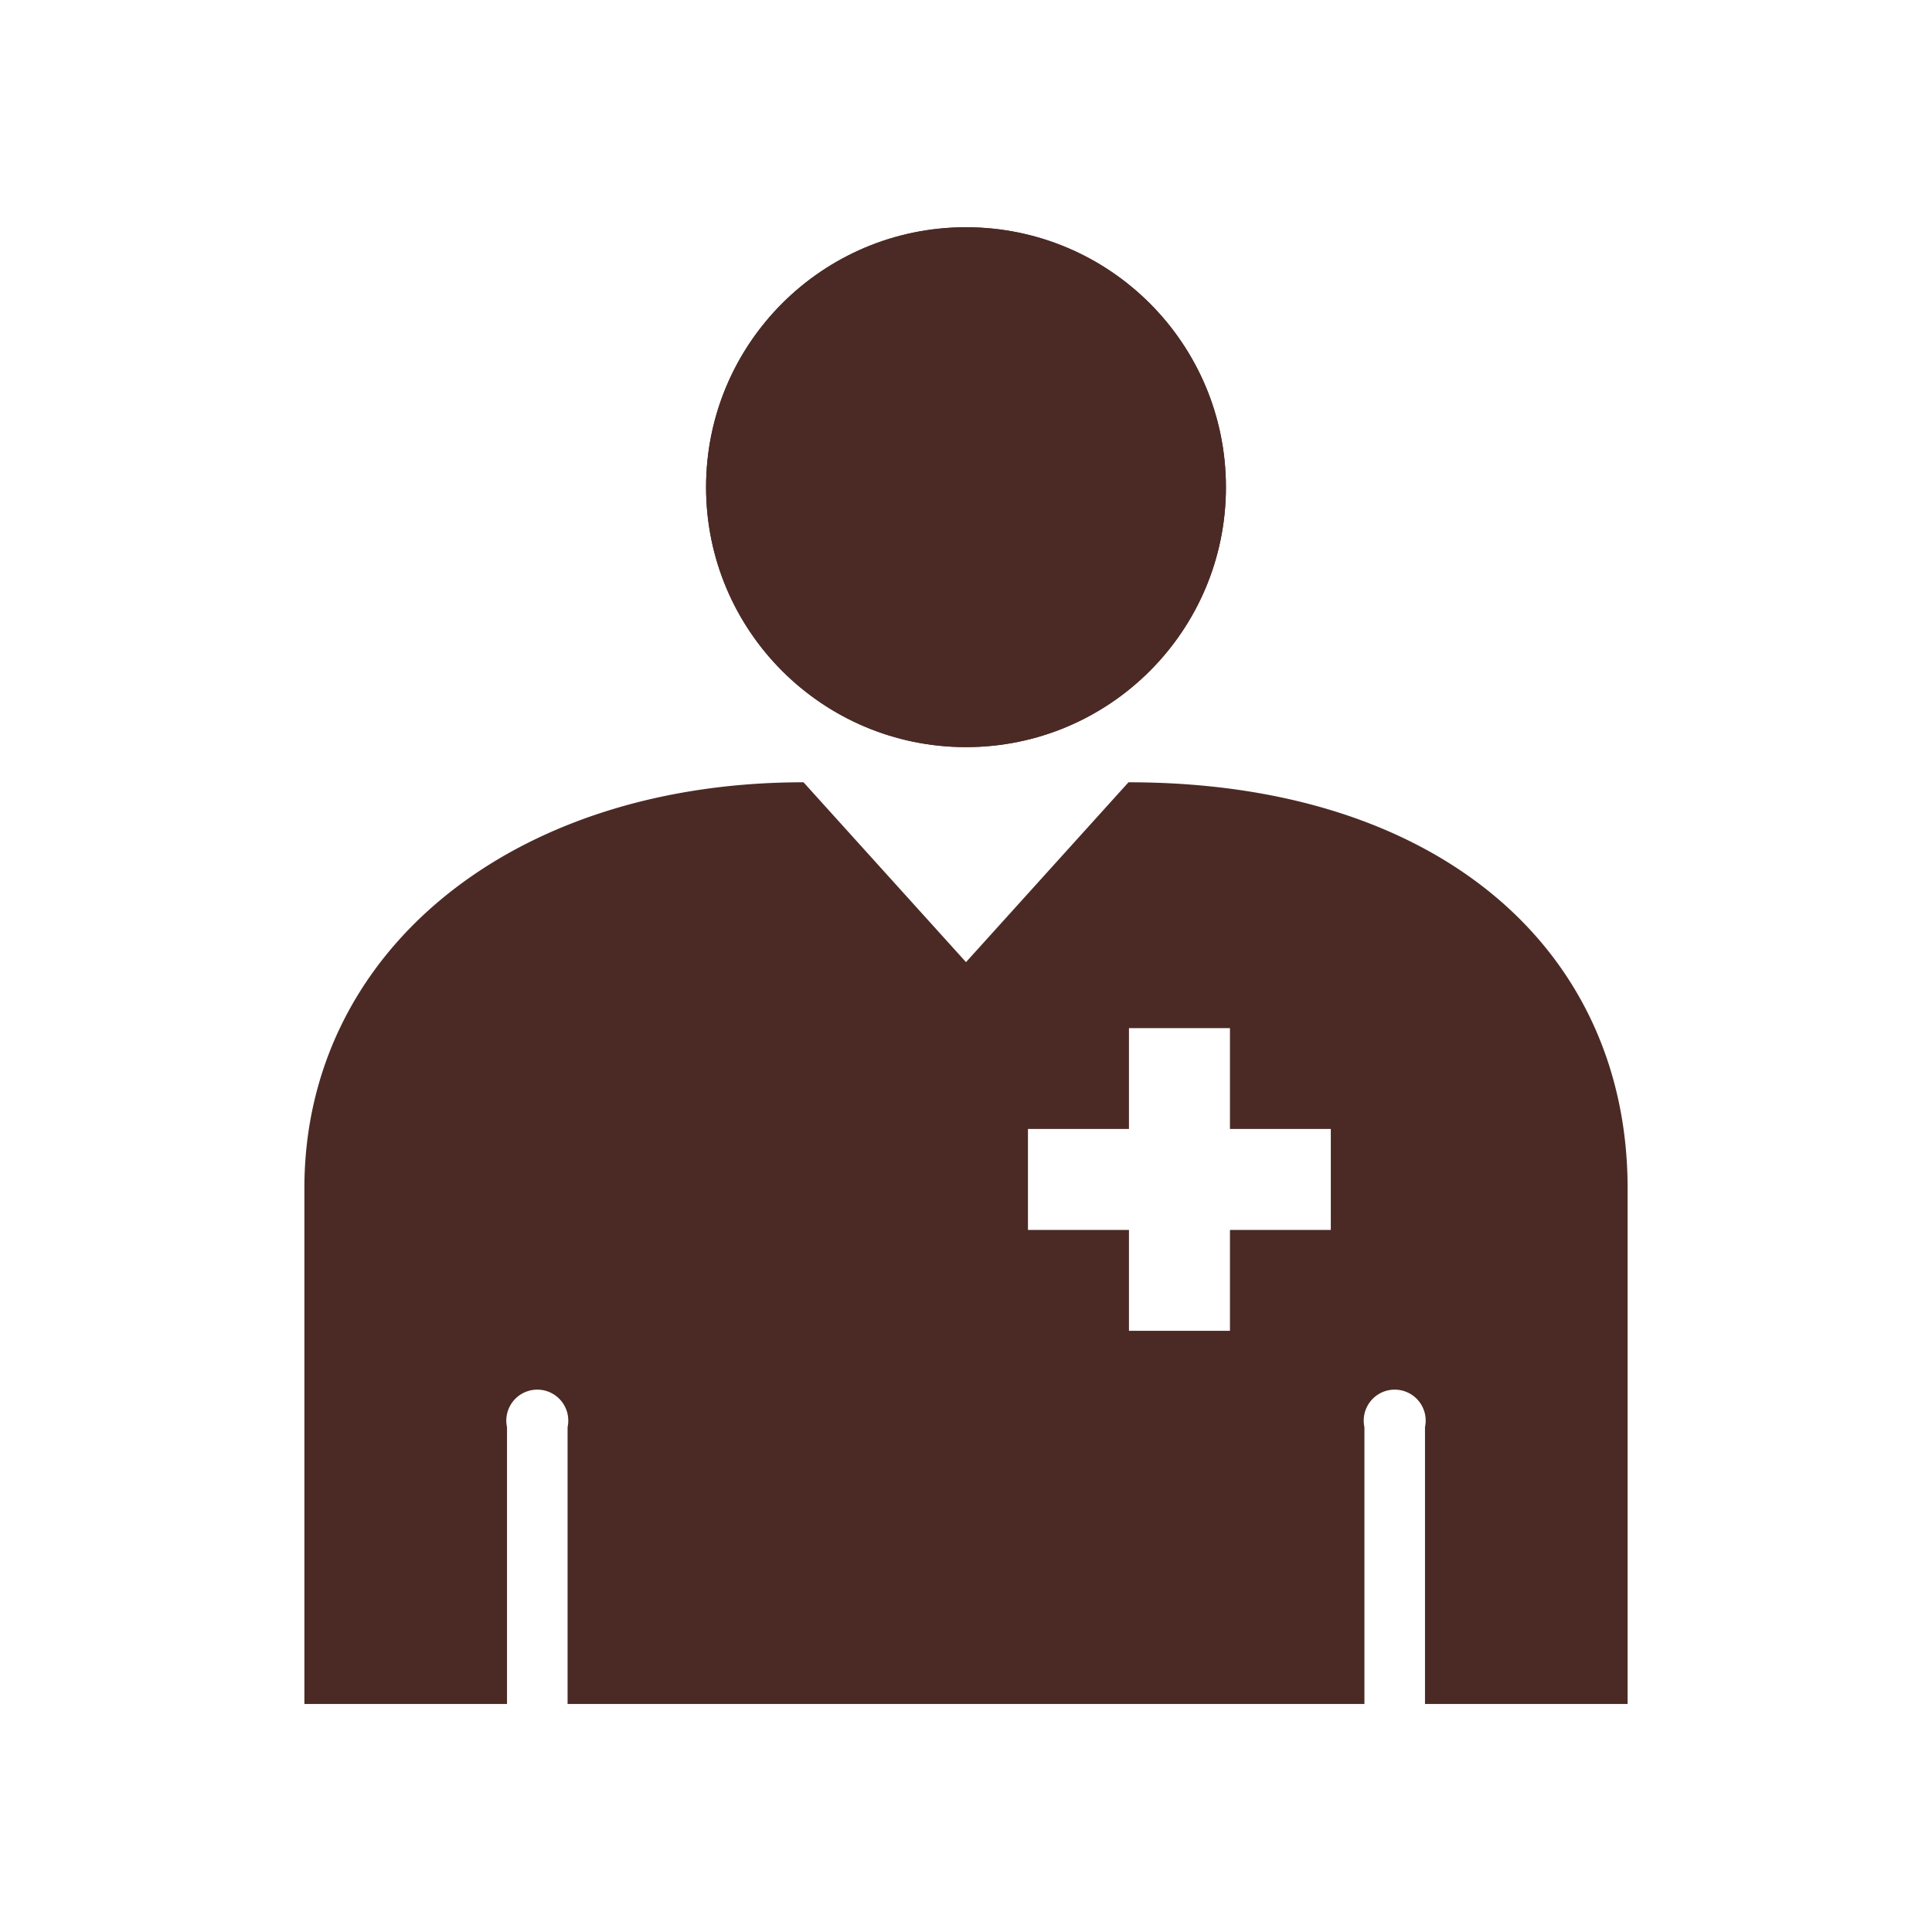 <svg height="68" viewBox="0 0 124.72 124.72" width="68" xmlns="http://www.w3.org/2000/svg"><g fill="#4b2a25"><circle cx="62.36" cy="31.45" r="16.78"/><circle cx="62.36" cy="31.45" r="16.78"/><path d="M72.85 50.5L62.36 62.11 51.87 50.5c-18.91 0-32.22 11-32.22 26.2V110h13.08V92.13a2 2 0 113.91 0V110h51.44V92.13a2 2 0 113.91 0V110h13.08V76.7c0-15.22-12-26.2-32.22-26.2zm13.06 28.9H79.4v6.51h-6.52V79.4h-6.52v-6.52h6.52v-6.51h6.52v6.51h6.51z"/></g></svg>